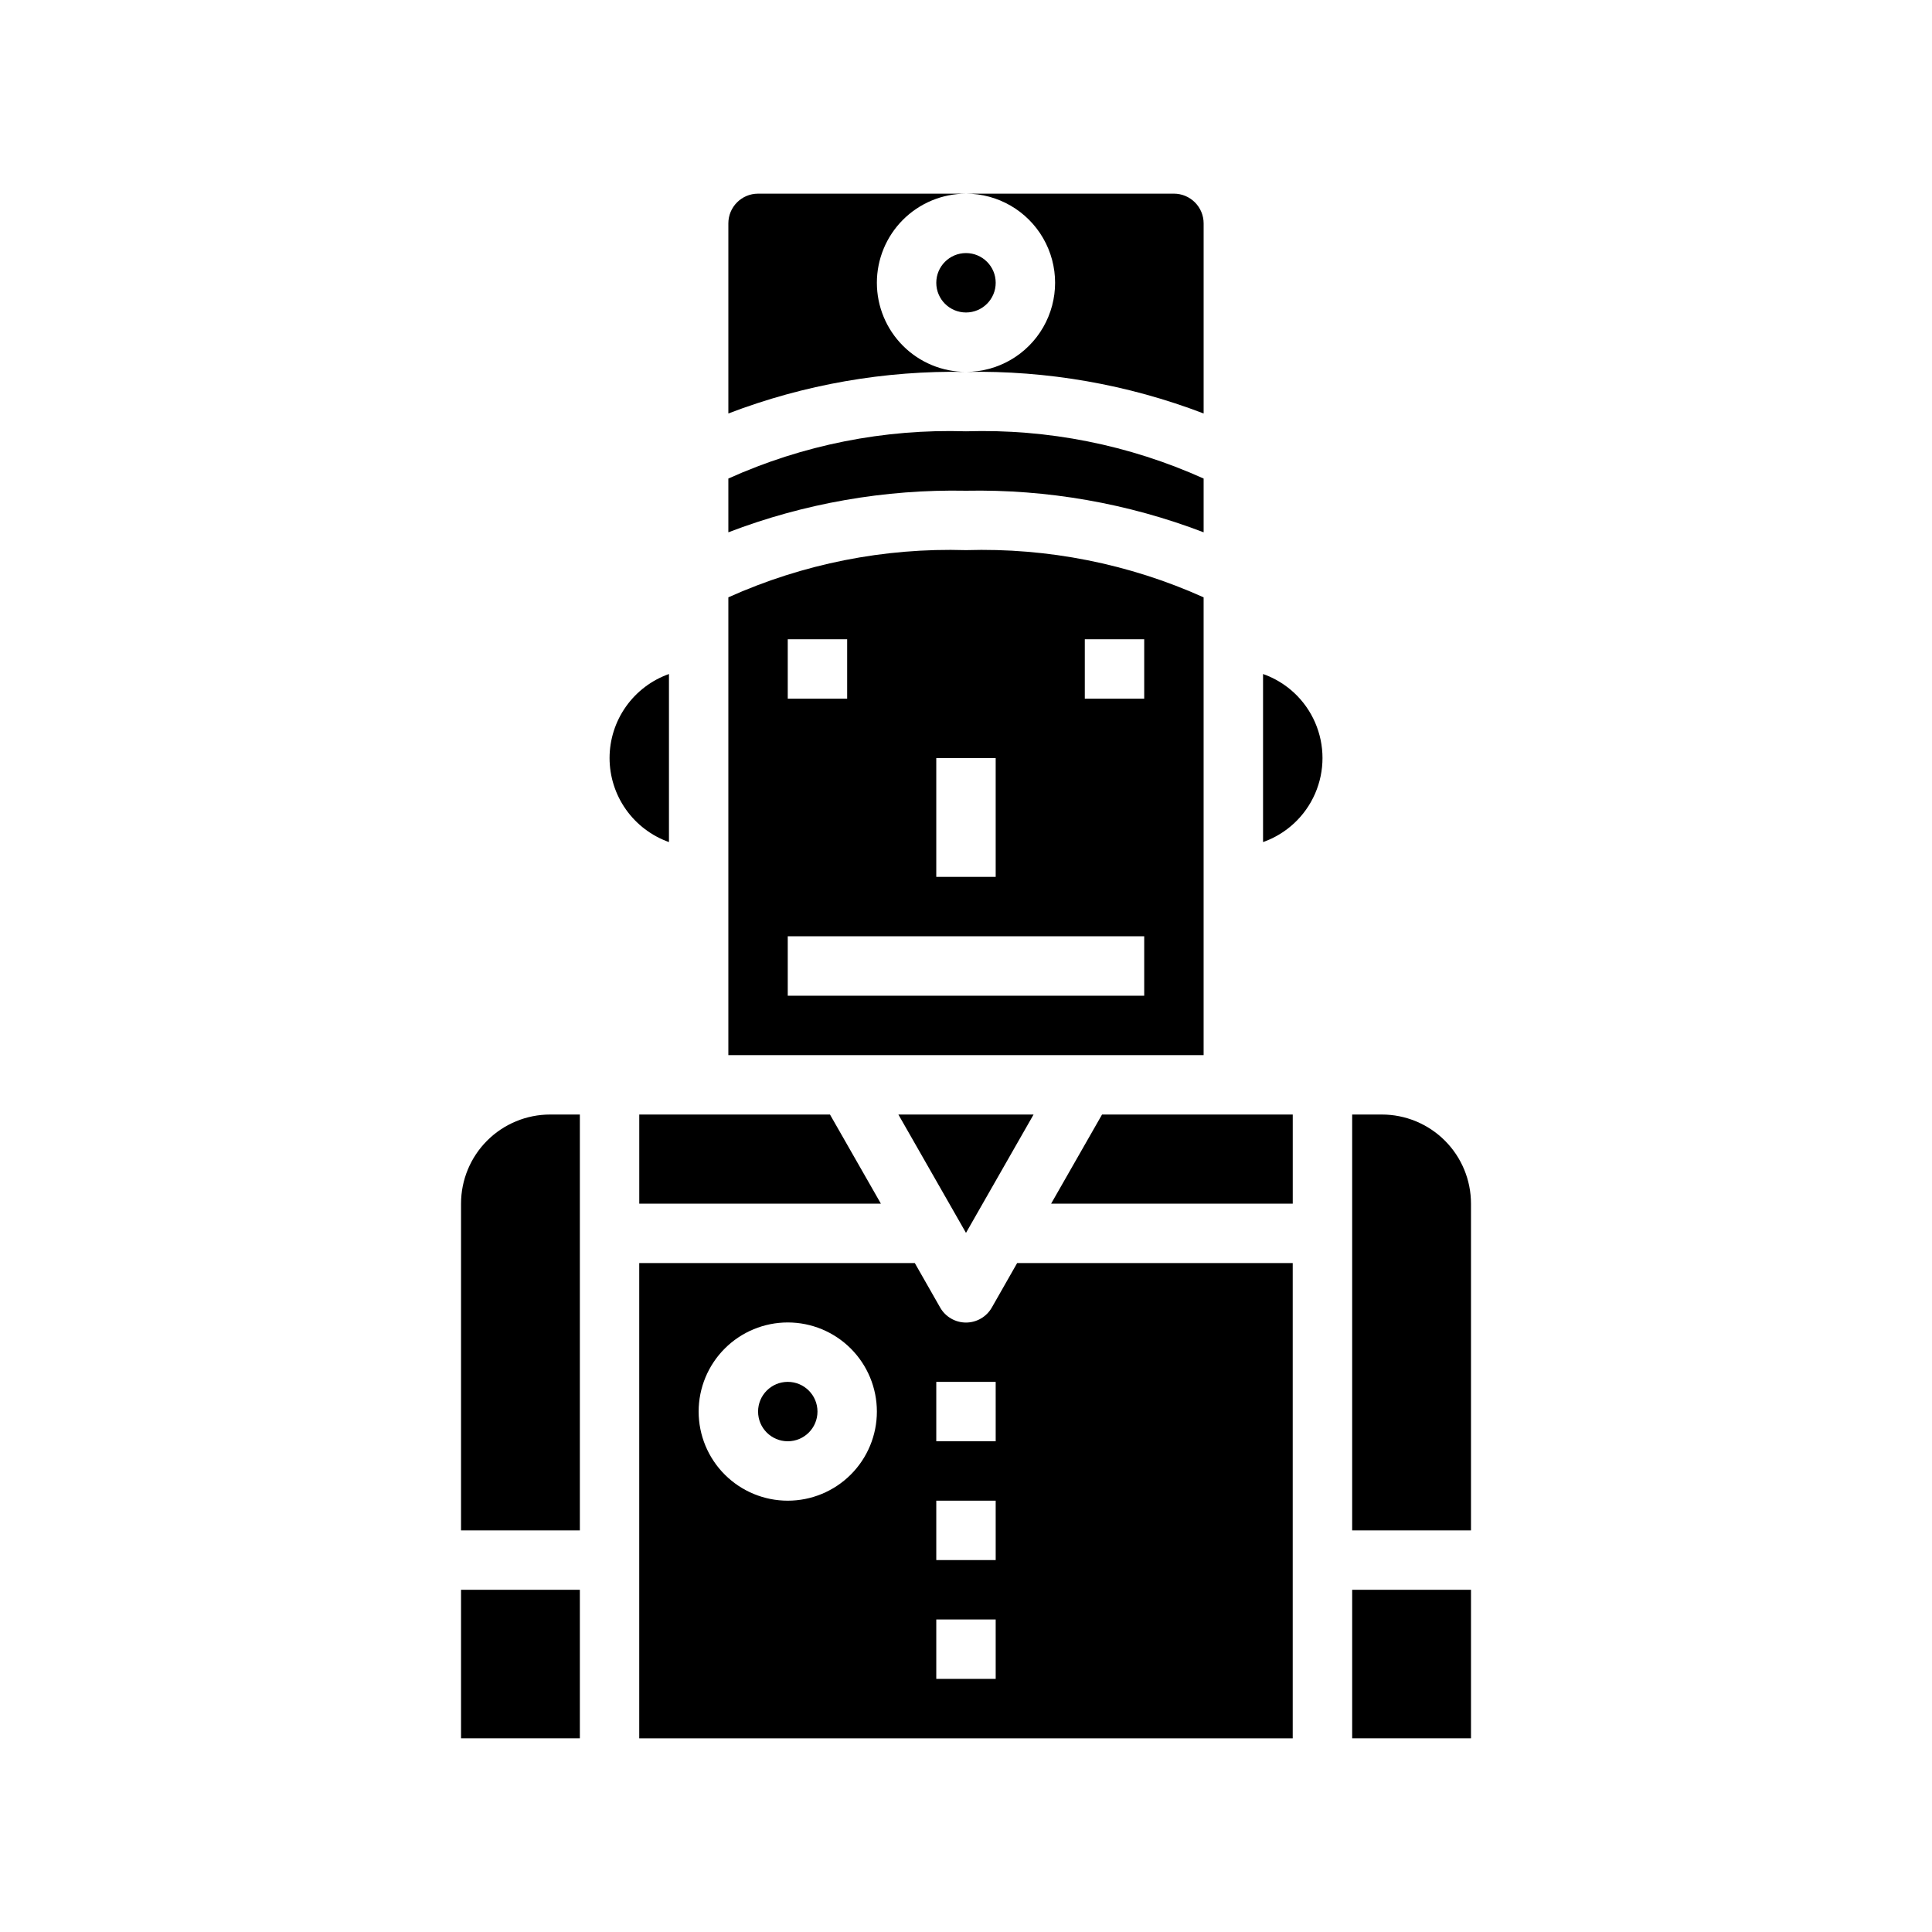 <?xml version="1.0" encoding="UTF-8"?>
<!-- Uploaded to: SVG Repo, www.svgrepo.com, Generator: SVG Repo Mixer Tools -->
<svg fill="#000000" width="800px" height="800px" version="1.1" viewBox="144 144 512 512" xmlns="http://www.w3.org/2000/svg">
 <g>
  <path d="m337.02 270.82v14.246c20.086-7.691 41.469-11.434 62.977-11.02 21.504-0.414 42.887 3.328 62.977 11.02v-14.246c-19.77-8.914-41.309-13.195-62.977-12.52-21.672-0.672-43.211 3.609-62.977 12.52z"/>
  <path d="m337.02 302.3v121.32h125.95v-121.32c-19.773-8.891-41.309-13.168-62.977-12.508-21.672-0.66-43.207 3.617-62.977 12.508zm15.742 11.109h15.742v15.742h-15.742zm94.465 94.465h-94.465v-15.746h94.465zm-15.742-94.465h15.742v15.742h-15.742zm-23.617 62.977h-15.746v-31.488h15.742z"/>
  <path d="m478.72 322.62v44.539c6.184-2.18 11.18-6.836 13.793-12.844 2.617-6.012 2.617-12.84 0-18.852-2.613-6.012-7.609-10.664-13.793-12.844z"/>
  <path d="m376.38 218.94c0-6.262 2.488-12.27 6.918-16.699 4.426-4.43 10.434-6.918 16.699-6.918h-55.105c-4.348 0-7.871 3.527-7.871 7.875v50.383-0.004c20.09-7.684 41.469-11.426 62.977-11.02-6.266 0-12.273-2.488-16.699-6.918-4.43-4.43-6.918-10.434-6.918-16.699z"/>
  <path d="m455.1 195.32h-55.102c8.438 0 16.23 4.504 20.449 11.809 4.219 7.309 4.219 16.309 0 23.617s-12.012 11.809-20.449 11.809c21.504-0.406 42.887 3.336 62.977 11.02v-50.379c0-2.09-0.832-4.09-2.309-5.566-1.477-1.477-3.477-2.309-5.566-2.309z"/>
  <path d="m305.54 344.89c0.004 4.883 1.52 9.645 4.34 13.633 2.82 3.984 6.801 7.004 11.402 8.637v-44.539c-4.602 1.633-8.582 4.652-11.402 8.637-2.82 3.988-4.336 8.75-4.34 13.633z"/>
  <path d="m407.87 218.94c0 4.348-3.523 7.871-7.871 7.871s-7.875-3.523-7.875-7.871 3.527-7.871 7.875-7.871 7.871 3.523 7.871 7.871"/>
  <path d="m266.18 462.98v86.59h31.488v-110.21h-7.875c-6.262 0-12.27 2.488-16.699 6.918-4.426 4.426-6.914 10.434-6.914 16.699z"/>
  <path d="m417.91 439.36h-35.832l17.918 31.363z"/>
  <path d="m363.95 439.36h-50.539v23.617h64.031z"/>
  <path d="m360.64 518.08c0 4.348-3.523 7.871-7.871 7.871s-7.871-3.523-7.871-7.871 3.523-7.871 7.871-7.871 7.871 3.523 7.871 7.871"/>
  <path d="m266.18 565.31h31.488v39.359h-31.488z"/>
  <path d="m406.83 490.53c-1.402 2.449-4.012 3.961-6.832 3.961-2.824 0-5.434-1.512-6.836-3.961l-6.731-11.809h-73.027v125.95h173.18v-125.95h-73.027zm-54.066 51.168c-6.262 0-12.27-2.488-16.699-6.918-4.43-4.43-6.918-10.434-6.918-16.699 0-6.262 2.488-12.27 6.918-16.699 4.43-4.43 10.438-6.918 16.699-6.918 6.266 0 12.27 2.488 16.699 6.918 4.43 4.43 6.918 10.438 6.918 16.699 0 6.266-2.488 12.27-6.918 16.699-4.43 4.43-10.434 6.918-16.699 6.918zm55.105 47.23h-15.746v-15.742h15.742zm0-31.488h-15.746v-15.742h15.742zm0-31.488h-15.746v-15.742h15.742z"/>
  <path d="m422.56 462.98h64.031v-23.617h-50.539z"/>
  <path d="m502.34 565.31h31.488v39.359h-31.488z"/>
  <path d="m510.21 439.36h-7.871v110.21h31.488v-86.59c0-6.266-2.488-12.273-6.918-16.699-4.43-4.43-10.438-6.918-16.699-6.918z"/>
 </g>
</svg>